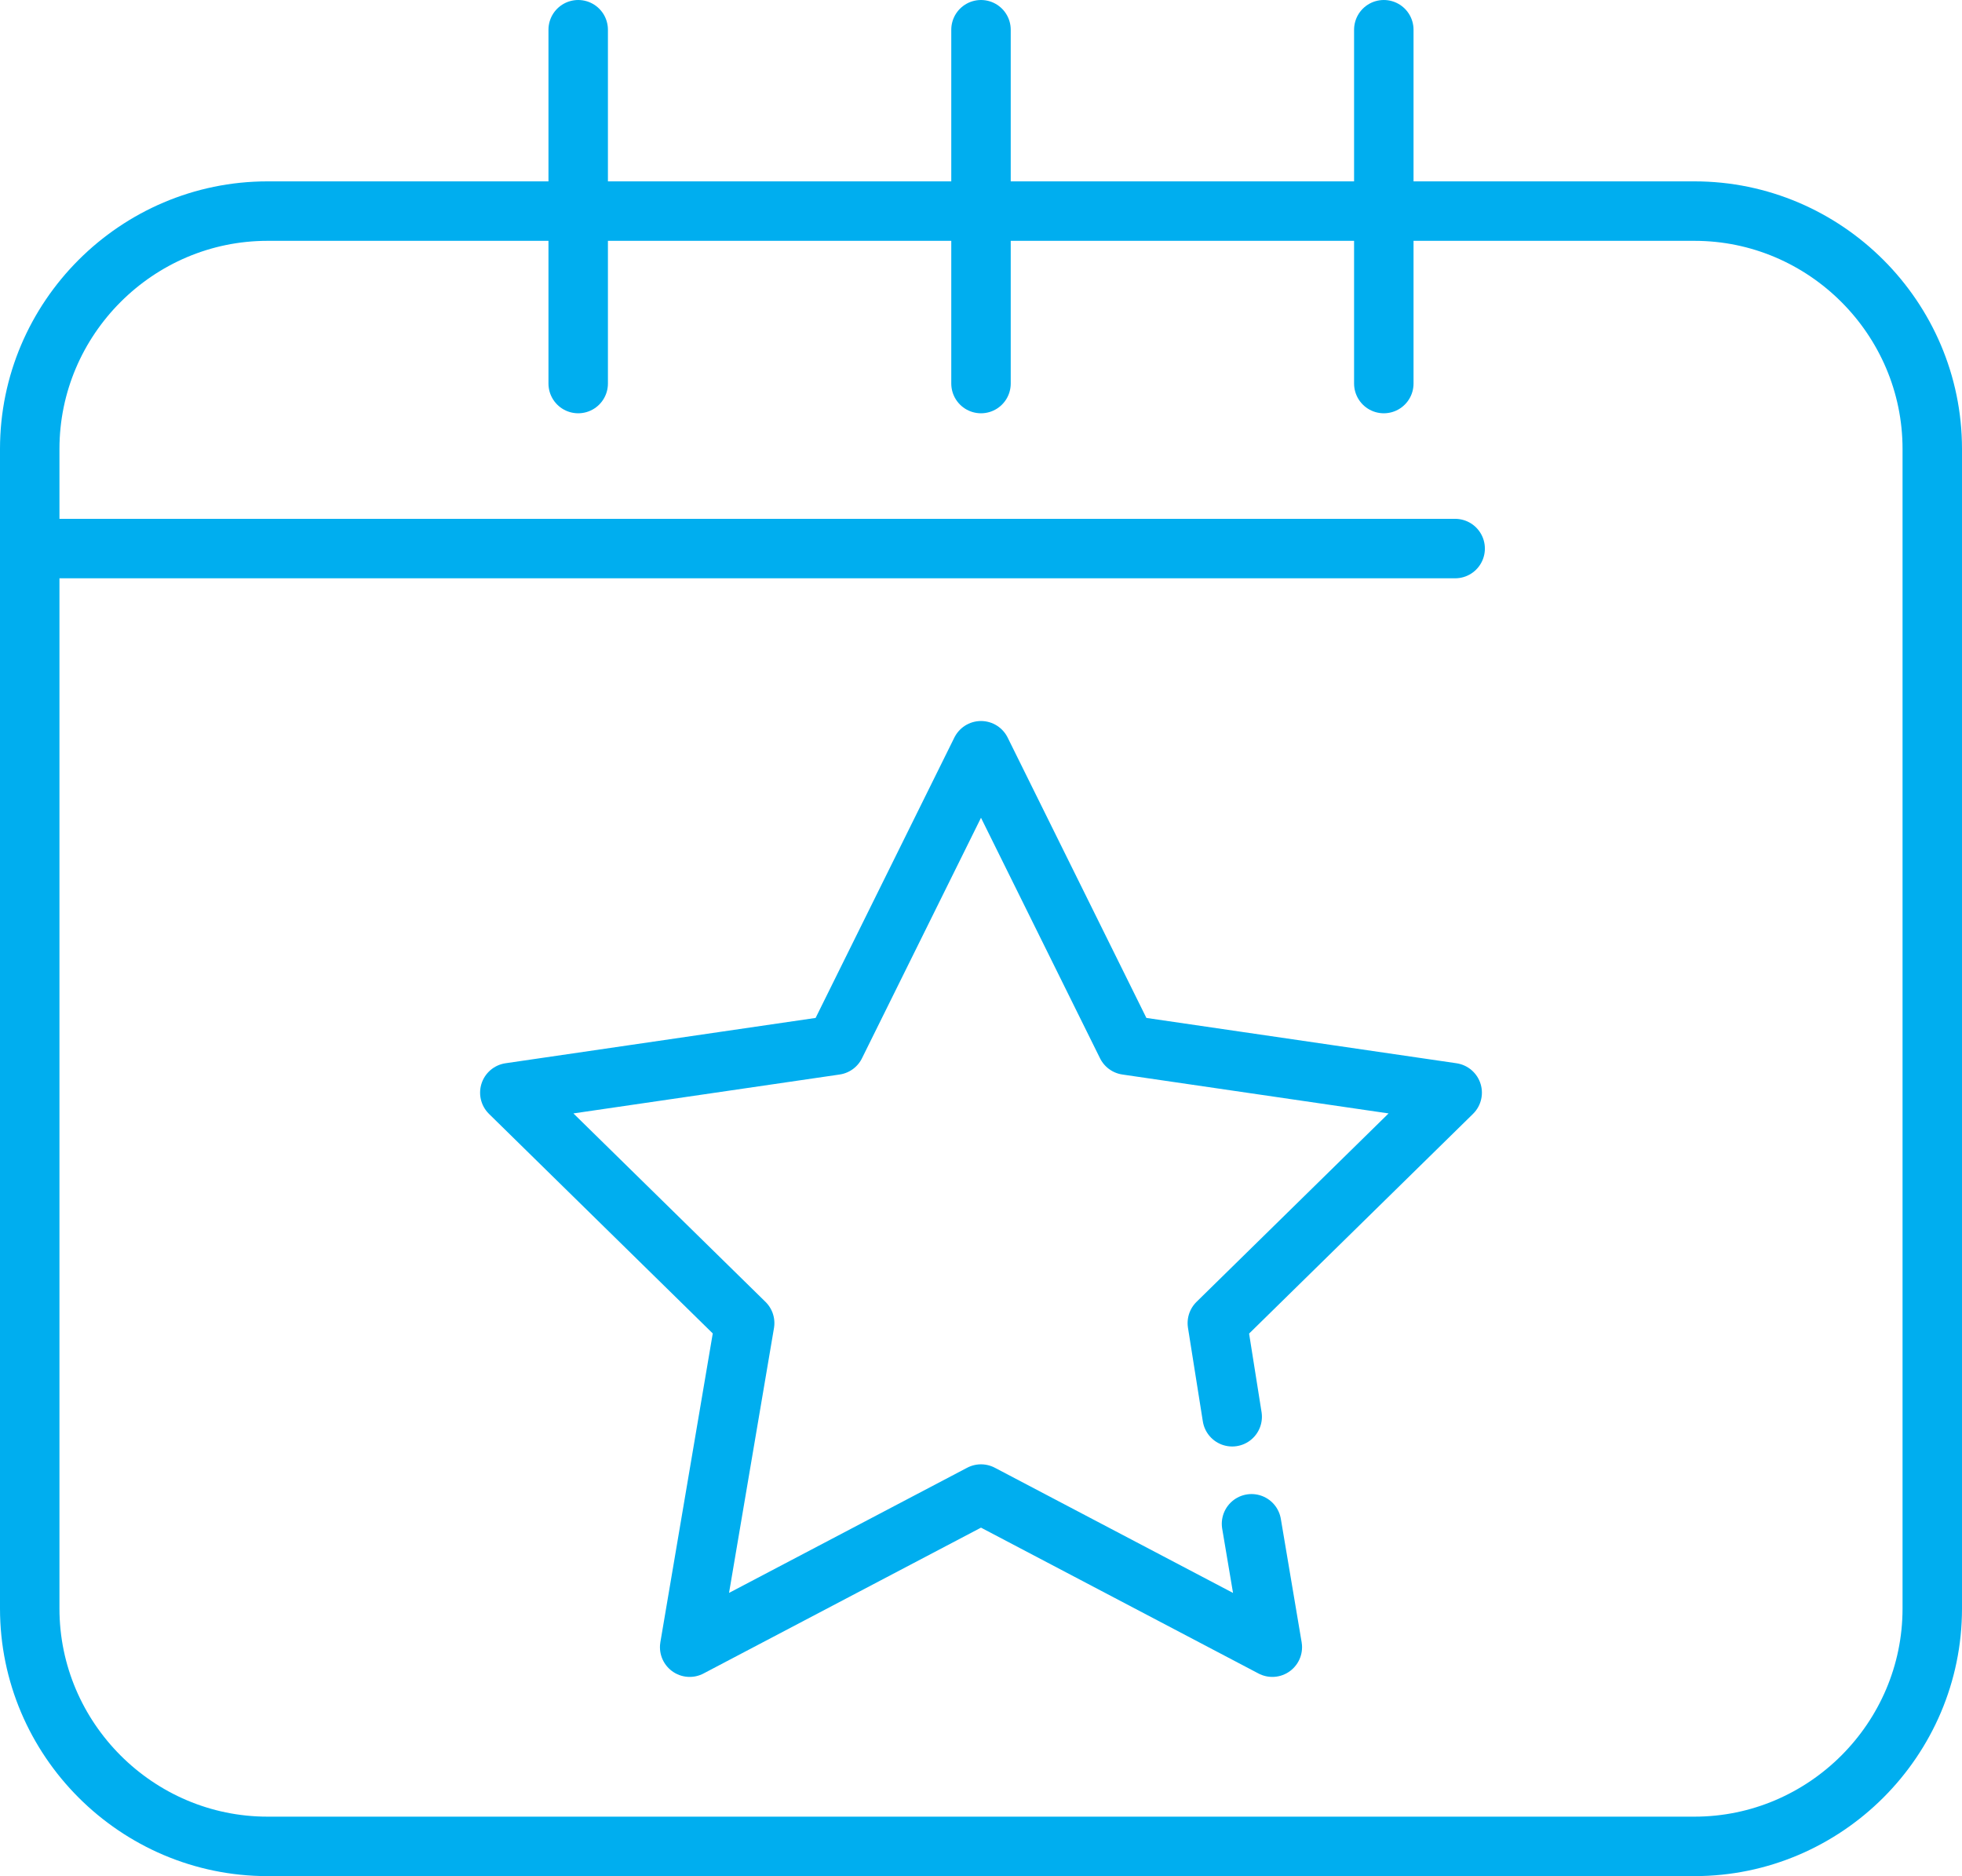 <?xml version="1.0" encoding="utf-8"?>
<!-- Generator: Adobe Illustrator 22.1.0, SVG Export Plug-In . SVG Version: 6.00 Build 0)  -->
<svg version="1.1" id="Слой_1" xmlns="http://www.w3.org/2000/svg" xmlns:xlink="http://www.w3.org/1999/xlink" x="0px" y="0px"
	 viewBox="0 0 132 126.2" style="enable-background:new 0 0 132 126.2;" xml:space="preserve">
<style type="text/css">
	.st0{fill:none;stroke:#00AEEF;stroke-width:4;stroke-linecap:round;stroke-linejoin:round;stroke-miterlimit:10;}
</style>
<g>
	<path class="st0" d="M114,124.2H18c-8.8,0-16-7.2-16-16v-78c0-8.8,7.2-16,16-16h96c8.8,0,16,7.2,16,16v78
		C130,117,122.8,124.2,114,124.2z"/>
	<line class="st0" x1="2.4" y1="36.9" x2="97.9" y2="36.9"/>
	<g>
		<line class="st0" x1="38.9" y1="2" x2="38.9" y2="25.8"/>
		<line class="st0" x1="66" y1="2" x2="66" y2="25.8"/>
		<line class="st0" x1="93.1" y1="2" x2="93.1" y2="25.8"/>
	</g>
	<polyline class="st0" points="84.2,102.5 85.6,110.8 66,100.5 46.4,110.8 50.1,89 34.3,73.5 56.2,70.3 66,50.5 75.8,70.3 
		97.7,73.5 81.9,89 82.9,95.3 	"/>
</g>
</svg>
